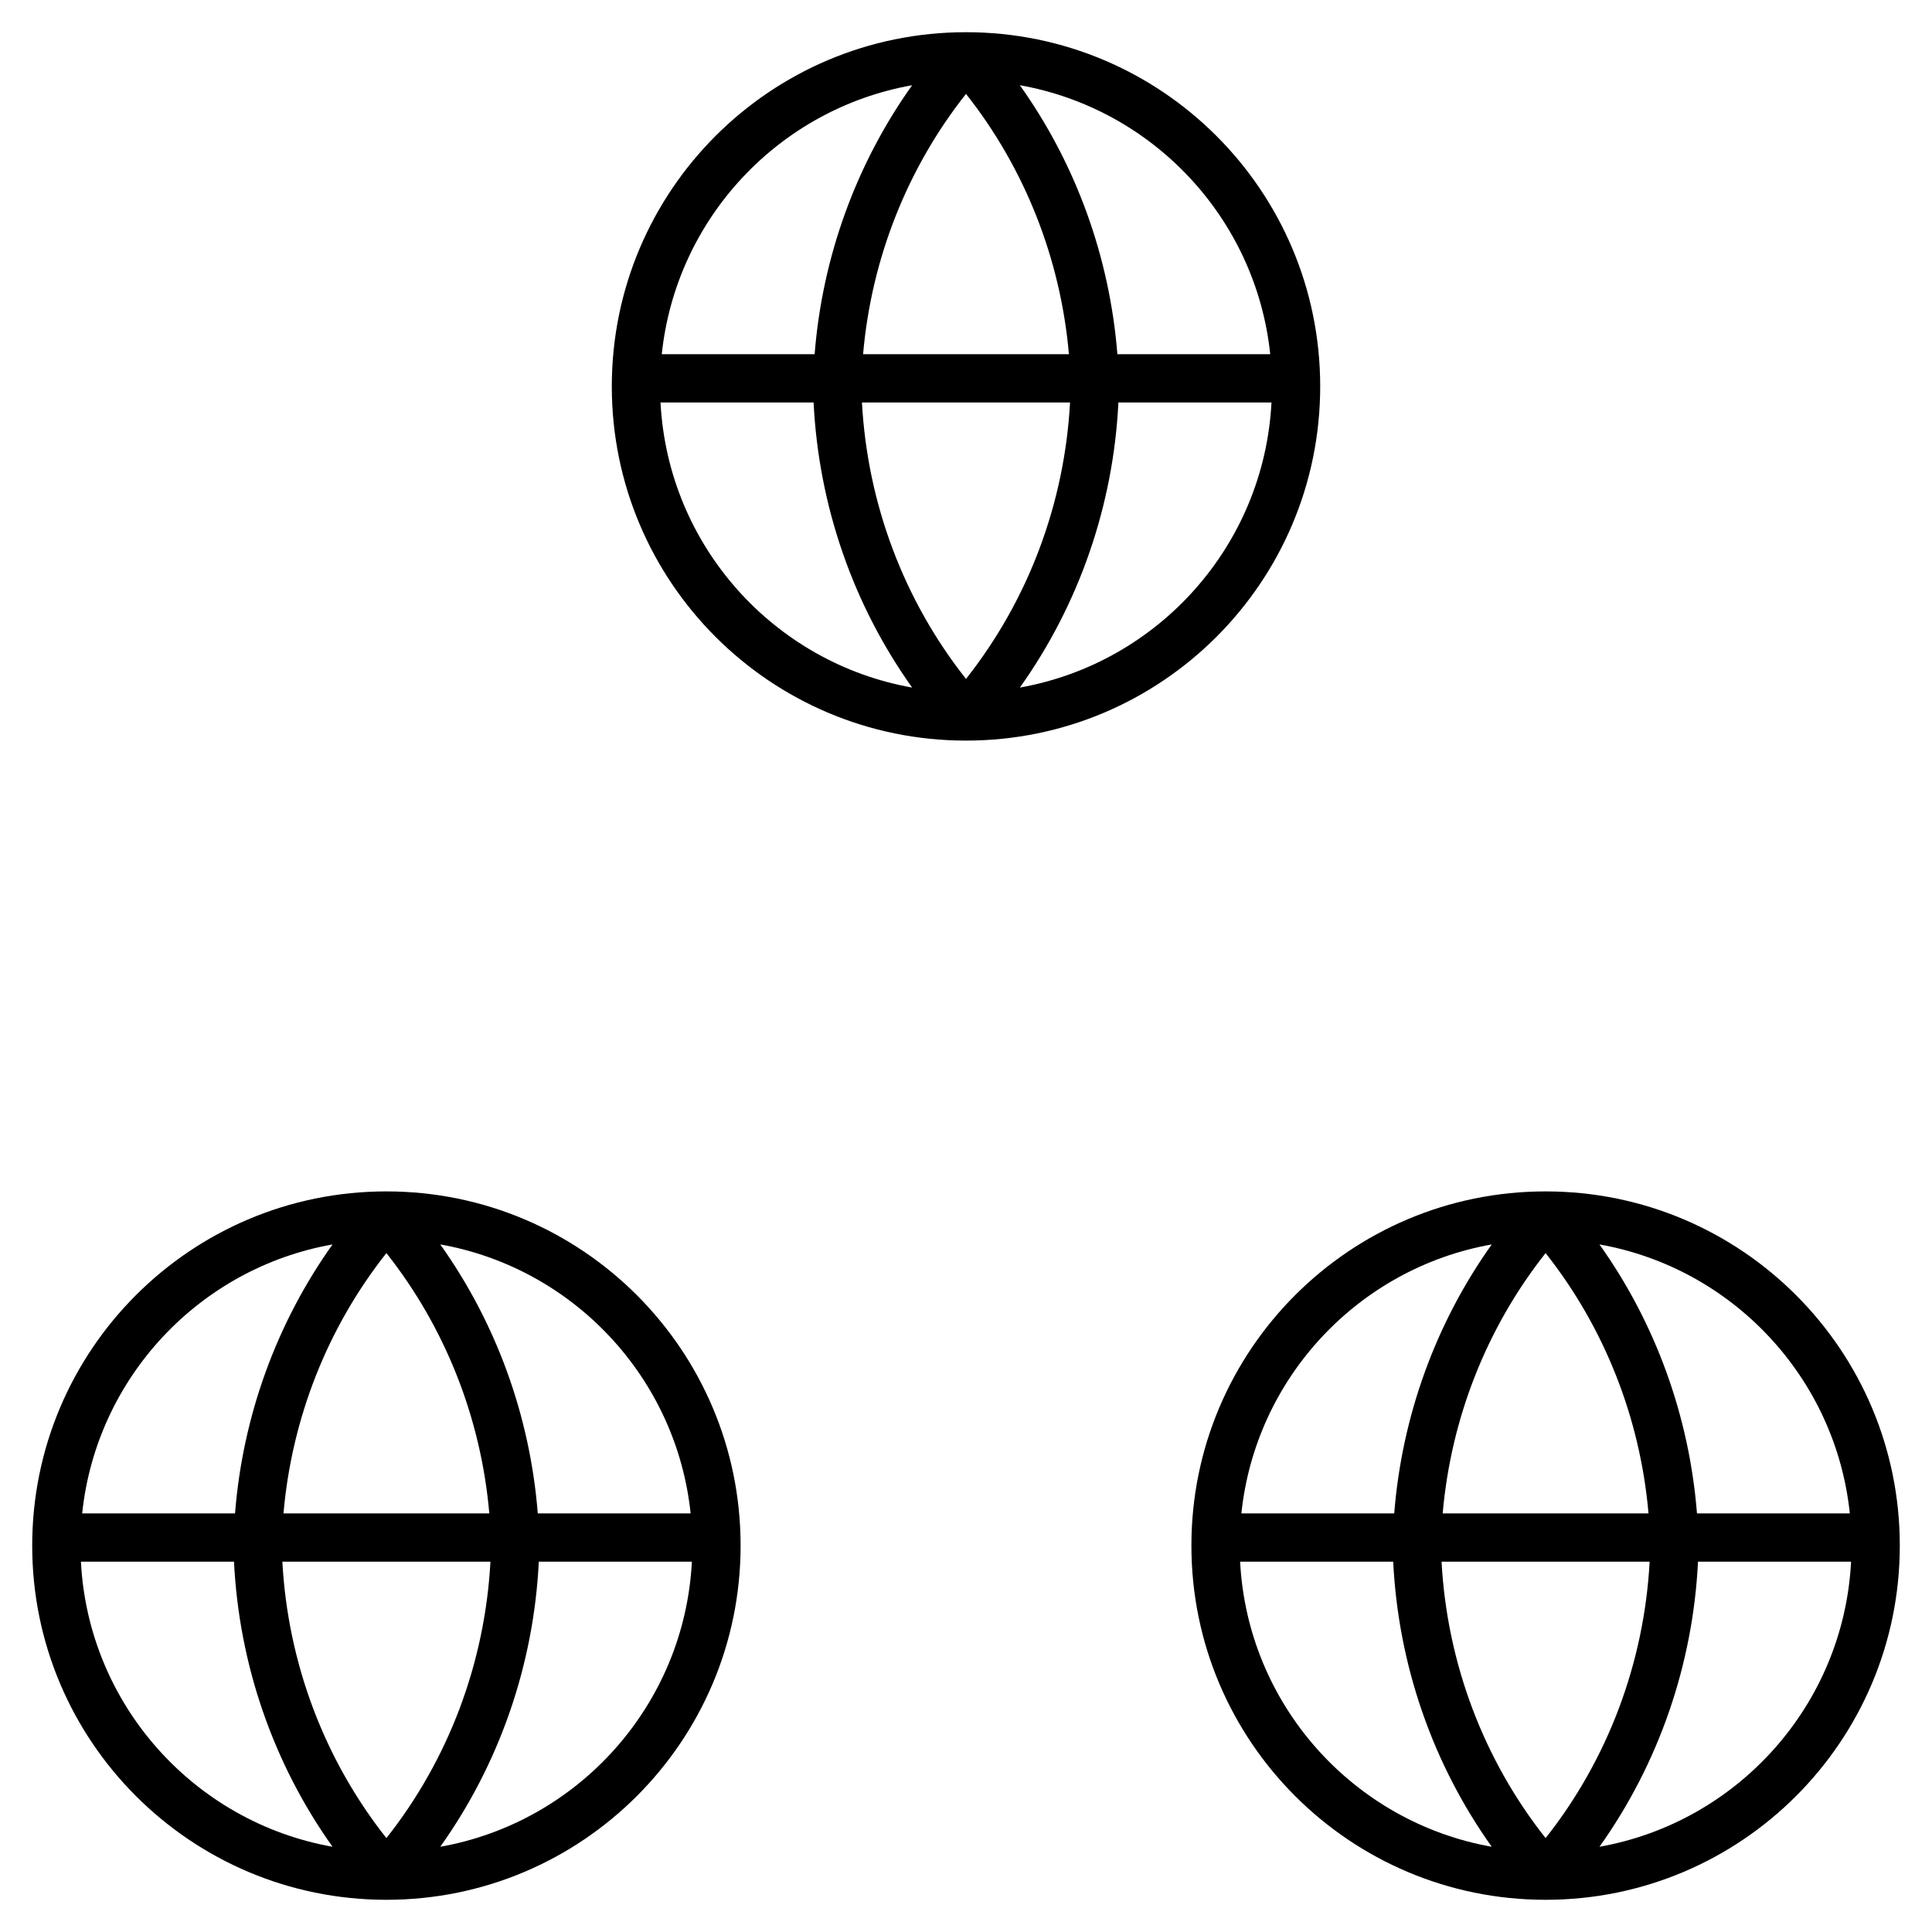 <?xml version="1.0" encoding="utf-8"?>
<svg xmlns="http://www.w3.org/2000/svg" width="60" height="60" viewBox="0 0 60 60" fill="none">
<path fill-rule="evenodd" clip-rule="evenodd" d="M12 37C5.925 37 1 41.925 1 48C1 54.075 5.925 59 12 59C18.075 59 23 54.075 23 48C23 41.925 18.075 37 12 37ZM10.327 38.647C6.199 39.38 2.994 42.779 2.552 47H7.299C7.538 43.98 8.588 41.089 10.327 38.647ZM13.673 38.647C15.412 41.089 16.462 43.98 16.701 47H21.448C21.006 42.779 17.801 39.38 13.673 38.647ZM15.196 47C14.938 44.039 13.825 41.223 12 38.916C10.175 41.223 9.061 44.039 8.804 47H15.196ZM8.769 48.5H15.231C15.061 51.644 13.928 54.647 12 57.084C10.072 54.647 8.939 51.644 8.769 48.5ZM7.267 48.5H2.513C2.744 52.951 6.038 56.591 10.327 57.353C8.492 54.776 7.424 51.701 7.267 48.5ZM13.673 57.353C15.508 54.776 16.576 51.701 16.733 48.5H21.487C21.256 52.951 17.962 56.591 13.673 57.353Z" fill="#000001"/>
<path fill-rule="evenodd" clip-rule="evenodd" d="M48 37C41.925 37 37 41.925 37 48C37 54.075 41.925 59 48 59C54.075 59 59 54.075 59 48C59 41.925 54.075 37 48 37ZM46.327 38.647C42.199 39.38 38.994 42.779 38.552 47H43.299C43.538 43.98 44.588 41.089 46.327 38.647ZM49.673 38.647C51.412 41.089 52.462 43.98 52.701 47H57.448C57.006 42.779 53.801 39.38 49.673 38.647ZM51.196 47C50.938 44.039 49.825 41.223 48 38.916C46.175 41.223 45.062 44.039 44.804 47H51.196ZM44.769 48.5H51.231C51.061 51.644 49.928 54.647 48 57.084C46.072 54.647 44.939 51.644 44.769 48.5ZM43.267 48.5H38.513C38.744 52.951 42.038 56.591 46.327 57.353C44.492 54.776 43.424 51.701 43.267 48.5ZM49.673 57.353C51.508 54.776 52.576 51.701 52.733 48.5H57.487C57.256 52.951 53.962 56.591 49.673 57.353Z" fill="#000001"/>
<path fill-rule="evenodd" clip-rule="evenodd" d="M30 1C23.925 1 19 5.925 19 12C19 18.075 23.925 23 30 23C36.075 23 41 18.075 41 12C41 5.925 36.075 1 30 1ZM28.327 2.647C24.199 3.38 20.994 6.779 20.552 11H25.299C25.538 7.98 26.588 5.089 28.327 2.647ZM31.673 2.647C33.412 5.089 34.462 7.98 34.701 11H39.448C39.006 6.779 35.801 3.38 31.673 2.647ZM33.196 11C32.938 8.039 31.825 5.223 30 2.916C28.175 5.223 27.061 8.039 26.804 11H33.196ZM26.769 12.5H33.231C33.061 15.643 31.928 18.647 30 21.084C28.072 18.647 26.939 15.643 26.769 12.5ZM25.267 12.5H20.513C20.744 16.951 24.038 20.591 28.327 21.353C26.492 18.776 25.424 15.701 25.267 12.5ZM31.673 21.353C33.508 18.776 34.576 15.701 34.733 12.5H39.487C39.256 16.951 35.962 20.591 31.673 21.353Z" fill="#000001"/>
</svg>